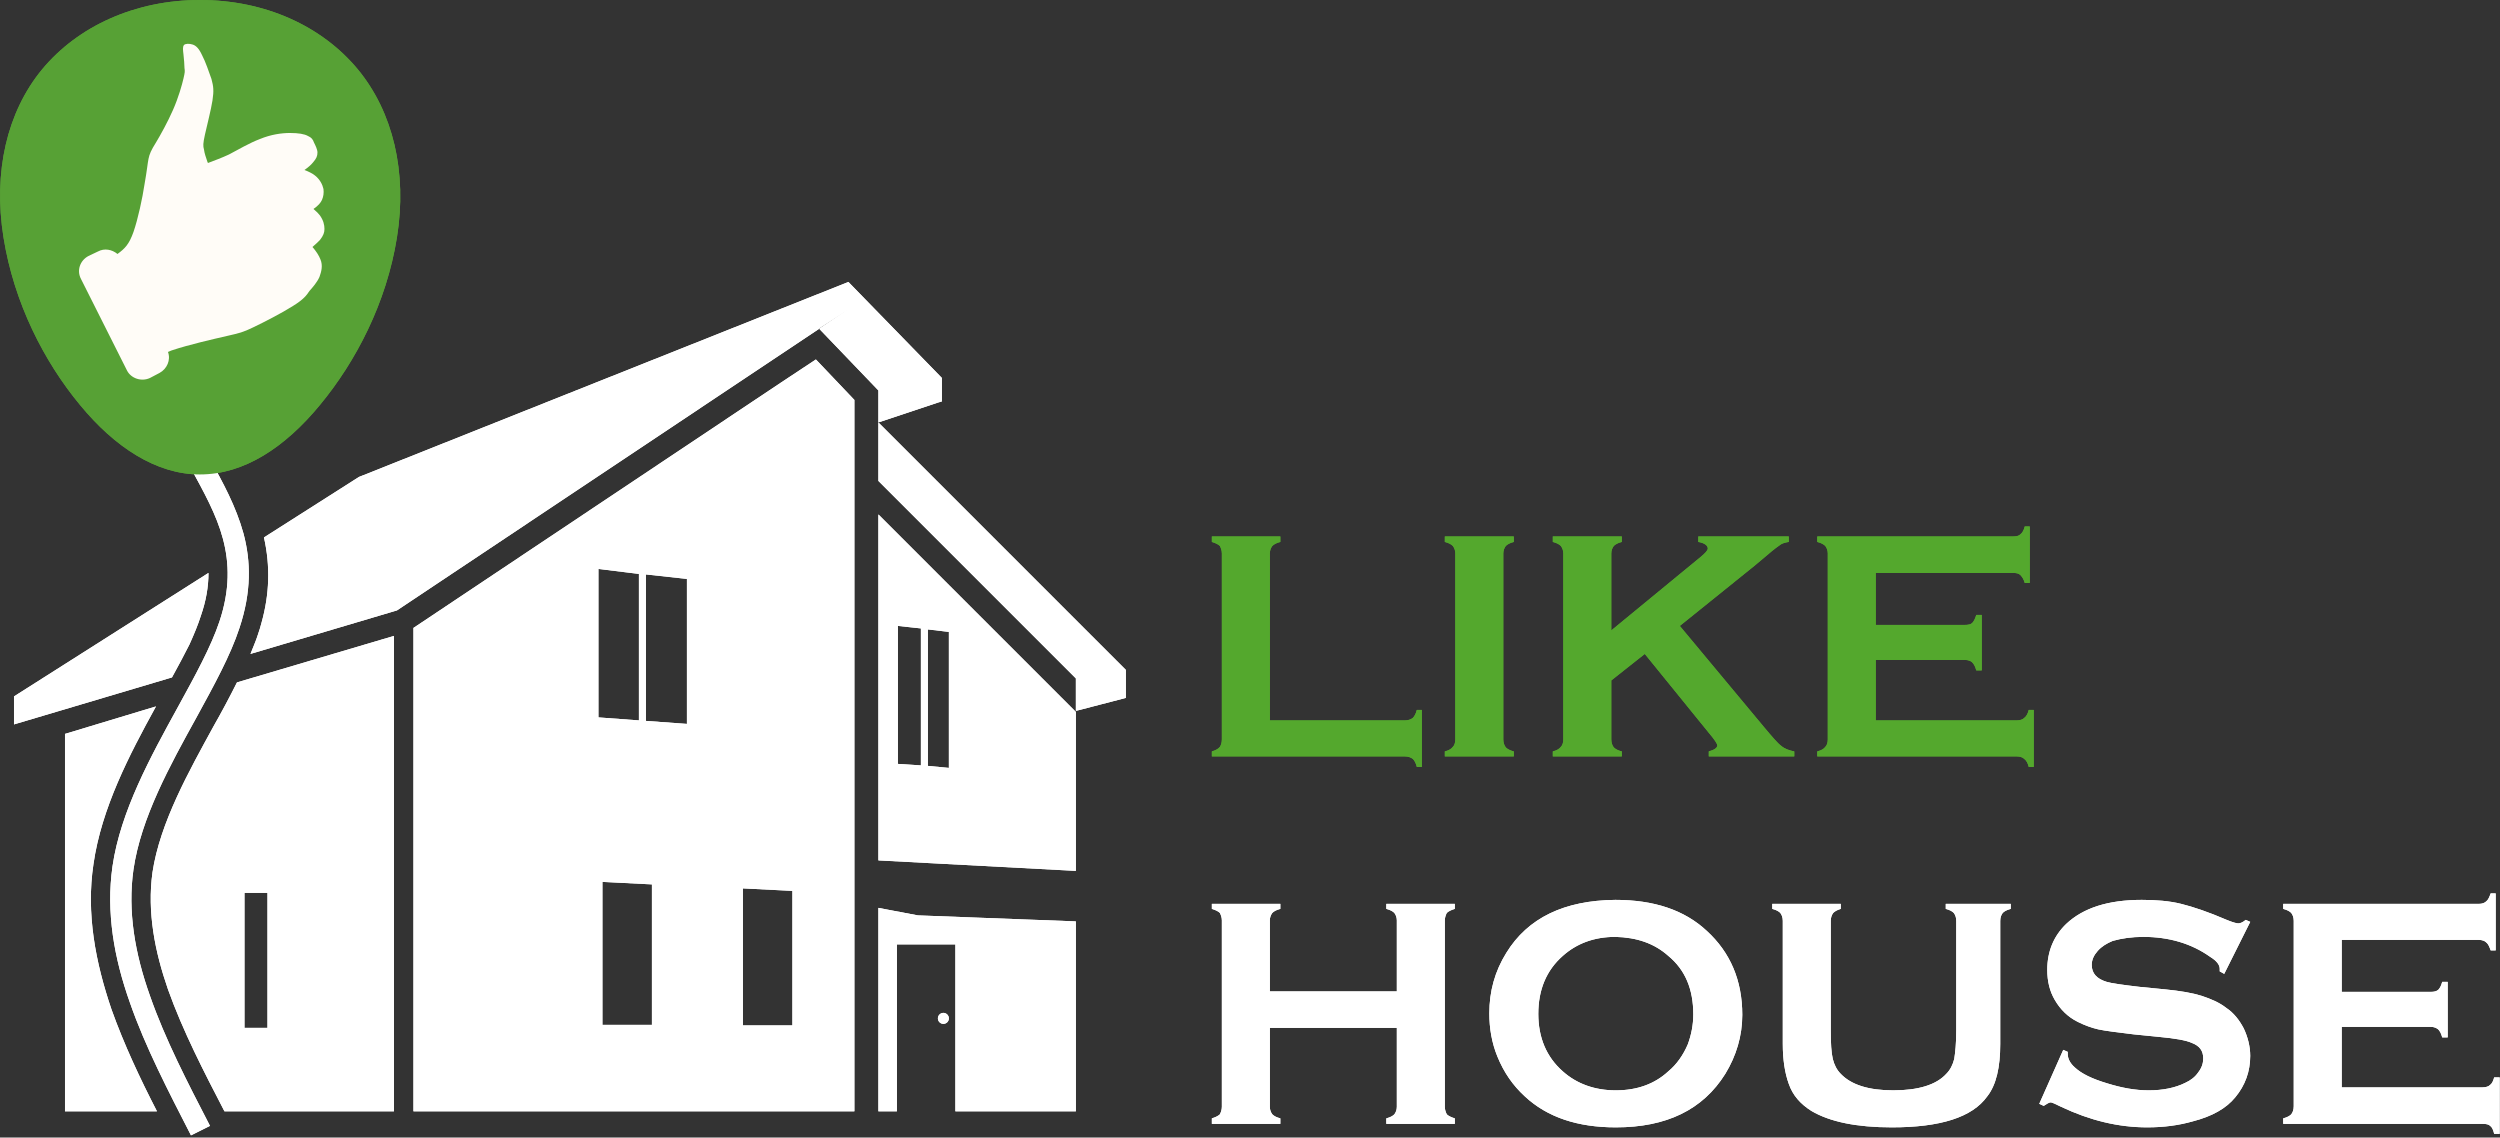 <?xml version="1.0" encoding="UTF-8"?> <svg xmlns="http://www.w3.org/2000/svg" width="189" height="86" viewBox="0 0 189 86" fill="none"><rect x="0" y="0" width="189" height="86" fill="#333333" stroke="none"/><path fill-rule="evenodd" clip-rule="evenodd" d="M30.198 43.994L64.139 21.316L27.137 36.057L19.956 40.63C20.447 42.822 20.372 44.938 19.767 47.093L30.198 43.994ZM15.761 43.313L1.058 52.649L14.324 48.718C14.665 47.962 14.967 47.244 15.194 46.526C15.572 45.43 15.761 44.371 15.761 43.313ZM70.148 47.584V57.902L71.735 58.053V47.773L70.148 47.584ZM69.619 57.864V47.508L67.88 47.32V57.751L69.619 57.864ZM48.831 43.427V54.501L51.931 54.727V43.767L48.831 43.427ZM48.302 54.463V43.389L45.241 43.011V54.236L48.302 54.463ZM20.221 77.707V67.502H18.482V77.707H20.221ZM56.164 67.162V77.518H59.906V67.351L56.164 67.162ZM49.285 77.48V66.86L45.543 66.671V77.48H49.285ZM71.32 76.573C71.546 76.573 71.735 76.762 71.735 76.989C71.735 77.216 71.546 77.405 71.32 77.405C71.093 77.405 70.904 77.216 70.904 76.989C70.904 76.762 71.093 76.573 71.32 76.573ZM64.139 21.316L30.198 43.994L19.767 47.093C19.691 47.357 19.616 47.66 19.502 47.962C19.351 48.453 19.124 48.945 18.935 49.436L30.009 46.148L61.909 24.869L64.176 23.357L70.942 30.425L71.206 30.349V28.573L64.139 21.316ZM14.324 48.718L1.058 52.649V54.765L13.002 51.212C13.455 50.381 13.909 49.55 14.324 48.718ZM66.406 31.937L70.942 30.425L64.176 23.357L61.909 24.831L66.406 29.518V31.937ZM4.913 55.483V84.019H11.868C10.583 81.524 9.373 78.954 8.428 76.308C7.219 72.756 6.501 69.052 7.068 65.31C7.672 61.115 9.751 57.108 11.792 53.405L4.913 55.483ZM16.97 84.019H29.783V48.075L17.915 51.59C17.348 52.724 16.743 53.858 16.139 54.916C14.324 58.242 12.095 62.173 11.528 65.953C11.112 68.976 11.716 71.962 12.699 74.797C13.833 77.972 15.421 81.033 16.97 84.019ZM31.257 47.471V84.019H64.592V37.077V34.545V32.995V32.542V30.236L61.682 27.175L58.998 28.951L33.071 46.261L31.257 47.471ZM66.406 84.019H67.805V71.395H72.227V84.019H81.335V69.657L69.392 69.203L66.406 68.636V84.019ZM81.335 65.839V53.82L79.559 52.044L68.145 40.63L66.406 38.891V65.046L81.335 65.839ZM66.406 36.359L81.335 51.288V53.745L85.115 52.762V50.645L66.406 31.937V32.995V34.053V36.359Z" fill="white"></path><path d="M96 54.463H106.205C106.469 54.463 106.658 54.388 106.809 54.274C106.923 54.161 107.036 53.972 107.112 53.67H107.49V57.978H107.112C107.036 57.676 106.923 57.487 106.809 57.374C106.658 57.26 106.469 57.185 106.205 57.185H91.616V56.807C91.88 56.731 92.107 56.618 92.221 56.467C92.296 56.353 92.372 56.164 92.372 55.9V41.84C92.372 41.613 92.296 41.424 92.221 41.273C92.107 41.16 91.88 41.046 91.616 40.971V40.555H96.794V40.971C96.491 41.046 96.302 41.16 96.189 41.273C96.076 41.424 96 41.613 96 41.84V54.463ZM110.022 55.9V41.84C110.022 41.613 109.946 41.424 109.833 41.273C109.72 41.16 109.531 41.046 109.228 40.971V40.555H114.444V40.971C114.142 41.046 113.953 41.16 113.839 41.273C113.726 41.424 113.65 41.613 113.65 41.84V55.9C113.65 56.164 113.726 56.353 113.839 56.504C113.953 56.618 114.142 56.731 114.444 56.807V57.185H109.228V56.807C109.531 56.731 109.72 56.618 109.833 56.467C109.946 56.353 110.022 56.164 110.022 55.9ZM124.346 49.437L121.814 51.44V55.9C121.814 56.164 121.89 56.353 122.003 56.504C122.117 56.618 122.306 56.731 122.608 56.807V57.185H117.392V56.807C117.694 56.731 117.883 56.618 117.997 56.467C118.11 56.353 118.186 56.164 118.186 55.9V41.84C118.186 41.613 118.11 41.424 117.997 41.273C117.883 41.16 117.694 41.046 117.392 40.971V40.555H122.608V40.971C122.306 41.046 122.117 41.16 122.003 41.273C121.89 41.424 121.814 41.613 121.814 41.84V47.66L128.617 42.066C128.92 41.802 129.109 41.613 129.109 41.462C129.109 41.235 128.844 41.046 128.391 40.971V40.555H135.232V40.971C134.967 41.008 134.74 41.084 134.627 41.16C134.513 41.235 134.135 41.5 133.569 41.991L132.624 42.785L126.992 47.32L133.38 54.992C133.984 55.711 134.4 56.202 134.665 56.391C134.929 56.618 135.269 56.731 135.647 56.807V57.185H129.184V56.807C129.6 56.693 129.827 56.542 129.827 56.353C129.827 56.24 129.638 55.937 129.222 55.446L124.346 49.437ZM141.808 49.89V54.463H152.466C152.731 54.463 152.92 54.388 153.033 54.274C153.184 54.161 153.298 53.972 153.373 53.67H153.751V57.978H153.373C153.298 57.676 153.184 57.487 153.033 57.374C152.92 57.26 152.731 57.185 152.466 57.185H137.386V56.807C137.688 56.731 137.877 56.618 137.991 56.467C138.104 56.353 138.18 56.164 138.18 55.9V41.84C138.18 41.613 138.104 41.424 137.991 41.273C137.877 41.16 137.688 41.046 137.386 40.971V40.555H152.202C152.428 40.555 152.617 40.517 152.731 40.404C152.882 40.29 152.995 40.101 153.071 39.799H153.449V44.07H153.071C152.995 43.805 152.882 43.616 152.731 43.465C152.617 43.352 152.428 43.314 152.202 43.314H141.808V47.245H148.535C148.8 47.245 148.989 47.207 149.102 47.093C149.216 46.98 149.329 46.753 149.405 46.489H149.82V50.684H149.405C149.329 50.382 149.216 50.193 149.102 50.079C148.989 49.966 148.8 49.89 148.535 49.89H141.808Z" fill="#54A82D"></path><path d="M105.6 77.707H96V83.679C96 83.905 96.076 84.094 96.189 84.246C96.302 84.359 96.491 84.472 96.794 84.548V84.964H91.616V84.548C91.88 84.472 92.107 84.359 92.221 84.246C92.296 84.094 92.372 83.905 92.372 83.679V69.581C92.372 69.354 92.296 69.165 92.221 69.014C92.107 68.901 91.88 68.787 91.616 68.712V68.334H96.794V68.712C96.491 68.787 96.302 68.901 96.189 69.014C96.076 69.165 96 69.354 96 69.581V74.948H105.6V69.581C105.6 69.354 105.524 69.165 105.411 69.014C105.298 68.901 105.109 68.787 104.806 68.712V68.334H109.984V68.712C109.72 68.787 109.493 68.901 109.38 69.014C109.304 69.165 109.228 69.354 109.228 69.581V83.679C109.228 83.905 109.304 84.094 109.38 84.246C109.493 84.359 109.72 84.472 109.984 84.548V84.964H104.806V84.548C105.109 84.472 105.298 84.359 105.411 84.246C105.524 84.094 105.6 83.905 105.6 83.679V77.707ZM122.117 68.031C125.027 68.031 127.332 68.787 129.033 70.375C130.809 72 131.717 74.116 131.717 76.724C131.717 78.312 131.263 79.823 130.432 81.184C128.731 83.905 125.972 85.228 122.154 85.228C119.282 85.228 116.976 84.472 115.276 82.885C114.369 82.053 113.688 81.071 113.197 79.861C112.781 78.841 112.592 77.745 112.592 76.611C112.592 74.948 113.008 73.436 113.877 72.038C115.502 69.392 118.261 68.069 122.117 68.031ZM122.117 70.828C120.529 70.828 119.206 71.32 118.148 72.264C116.901 73.361 116.296 74.835 116.296 76.649C116.296 78.425 116.901 79.899 118.148 80.995C119.206 81.94 120.567 82.431 122.154 82.431C123.78 82.431 125.102 81.94 126.123 80.995C126.765 80.466 127.257 79.748 127.597 78.954C127.861 78.236 128.013 77.48 128.013 76.686C128.013 74.797 127.408 73.323 126.123 72.264C125.065 71.32 123.742 70.866 122.117 70.828ZM151.219 69.619V78.916C151.219 80.693 150.917 82.016 150.236 82.885C149.102 84.472 146.683 85.228 143.017 85.228C140.372 85.228 138.331 84.812 136.932 83.981C136.101 83.452 135.534 82.809 135.232 81.94C134.929 81.109 134.778 80.088 134.778 78.916V69.619C134.778 69.354 134.702 69.165 134.589 69.014C134.476 68.901 134.287 68.787 133.984 68.712V68.334H139.162V68.712C138.898 68.787 138.709 68.901 138.595 69.014C138.482 69.165 138.406 69.354 138.406 69.619V77.896C138.406 78.879 138.444 79.559 138.557 80.05C138.671 80.504 138.86 80.882 139.162 81.184C139.956 82.016 141.279 82.431 143.131 82.431C145.02 82.431 146.381 82.016 147.137 81.184C147.439 80.882 147.628 80.504 147.742 80.05C147.817 79.559 147.893 78.879 147.893 77.896V69.619C147.893 69.354 147.817 69.165 147.704 69.014C147.591 68.901 147.402 68.787 147.099 68.712V68.334H152.013V68.712C151.71 68.787 151.521 68.901 151.408 69.014C151.294 69.165 151.219 69.354 151.219 69.619ZM170.117 69.694L168.151 73.625L167.811 73.436C167.811 73.361 167.811 73.285 167.811 73.247C167.811 72.945 167.584 72.642 167.093 72.34C165.657 71.32 163.956 70.828 162.028 70.828C161.159 70.828 160.403 70.942 159.723 71.131C159.269 71.32 158.891 71.546 158.589 71.886C158.287 72.227 158.135 72.567 158.135 72.945C158.135 73.587 158.513 74.003 159.269 74.23C159.647 74.343 160.479 74.457 161.764 74.608L163.691 74.797C164.825 74.91 165.732 75.061 166.45 75.288C167.131 75.515 167.773 75.779 168.302 76.195C168.869 76.573 169.285 77.102 169.625 77.745C169.928 78.387 170.117 79.105 170.117 79.823C170.117 80.995 169.739 82.053 168.983 82.96C168.302 83.792 167.244 84.397 165.77 84.775C164.712 85.077 163.578 85.228 162.331 85.228C160.139 85.228 157.984 84.699 155.83 83.679C155.376 83.452 155.112 83.338 155.036 83.338C154.923 83.338 154.734 83.452 154.507 83.603L154.167 83.452L155.981 79.37L156.321 79.521C156.321 79.597 156.321 79.672 156.321 79.672C156.321 80.05 156.51 80.39 156.85 80.693C157.38 81.184 158.173 81.562 159.307 81.902C160.403 82.242 161.424 82.431 162.444 82.431C163.502 82.431 164.447 82.242 165.203 81.864C165.619 81.675 165.959 81.411 166.186 81.071C166.45 80.731 166.564 80.39 166.564 80.013C166.564 79.446 166.299 79.068 165.694 78.841C165.279 78.652 164.447 78.501 163.2 78.387L161.31 78.198C160.063 78.047 159.156 77.934 158.627 77.82C158.135 77.707 157.606 77.518 157.077 77.253C156.321 76.876 155.754 76.308 155.339 75.59C154.961 74.948 154.772 74.192 154.772 73.323C154.772 71.924 155.263 70.753 156.208 69.846C157.493 68.636 159.383 68.031 161.915 68.031C162.973 68.031 163.994 68.107 164.901 68.334C165.808 68.561 166.942 68.939 168.34 69.543C168.794 69.732 169.096 69.808 169.209 69.808C169.361 69.808 169.55 69.732 169.776 69.543L170.117 69.694ZM177.033 77.631V82.205H187.691C187.956 82.205 188.145 82.129 188.258 82.016C188.409 81.902 188.485 81.713 188.561 81.449H188.976V85.72H188.561C188.485 85.417 188.409 85.228 188.258 85.115C188.145 85.001 187.956 84.964 187.691 84.964H172.611V84.548C172.913 84.472 173.102 84.359 173.216 84.246C173.329 84.094 173.405 83.905 173.405 83.641V69.619C173.405 69.354 173.329 69.165 173.216 69.014C173.102 68.901 172.913 68.787 172.611 68.712V68.334H187.389C187.654 68.334 187.843 68.258 187.956 68.145C188.107 68.031 188.183 67.842 188.296 67.54H188.674V71.849H188.296C188.183 71.546 188.107 71.357 187.956 71.244C187.843 71.131 187.654 71.055 187.389 71.055H177.033V74.986H183.761C184.025 74.986 184.176 74.948 184.328 74.835C184.441 74.721 184.554 74.532 184.63 74.23H185.046V78.425H184.63C184.554 78.123 184.441 77.934 184.328 77.82C184.176 77.707 184.025 77.631 183.761 77.631H177.033Z" fill="white"></path><path d="M15.836 34.658C16.857 36.472 17.839 38.286 18.406 40.328C18.973 42.444 19.011 44.749 18.104 47.471C17.424 49.55 16.176 51.817 14.854 54.236C12.85 57.864 10.658 61.833 10.091 65.726C9.638 68.901 10.205 72.113 11.339 75.288C12.472 78.538 14.173 81.827 15.874 85.115L14.438 85.833C12.737 82.507 10.998 79.181 9.827 75.817C8.617 72.416 8.013 68.976 8.504 65.499C9.109 61.342 11.376 57.222 13.455 53.443C14.74 51.099 15.95 48.907 16.592 46.98C17.386 44.598 17.348 42.595 16.857 40.743C16.365 38.891 15.383 37.153 14.438 35.414L15.836 34.658Z" fill="white"></path><path fill-rule="evenodd" clip-rule="evenodd" d="M15.118 0C20.032 0 24.34 1.965 27.061 5.254C29.707 8.466 30.803 13.002 30.009 17.953C29.216 22.904 26.91 27.326 24.189 30.614C21.543 33.827 18.444 35.868 15.118 35.868C11.83 35.868 8.693 33.827 6.047 30.614C3.326 27.326 1.058 22.904 0.265 17.953C-0.529 13.002 0.529 8.466 3.175 5.254C5.896 1.965 10.242 0 15.118 0Z" fill="#57A135"></path><path fill-rule="evenodd" clip-rule="evenodd" d="M12.699 26.608C12.775 26.57 12.888 26.533 12.964 26.495C14.324 26.041 16.176 25.626 17.159 25.399C18.142 25.172 18.331 25.134 19.124 24.756C19.918 24.378 21.317 23.66 22.148 23.131C22.942 22.64 23.169 22.337 23.395 21.997C23.66 21.695 23.962 21.355 24.151 20.939C24.302 20.523 24.416 20.07 24.227 19.616C24.113 19.314 23.887 18.974 23.622 18.671C23.849 18.482 24.038 18.293 24.189 18.142C24.454 17.802 24.529 17.575 24.529 17.311C24.529 17.008 24.454 16.668 24.189 16.29C24.076 16.139 23.924 15.988 23.698 15.799C24.076 15.534 24.227 15.345 24.34 15.118C24.454 14.854 24.491 14.589 24.454 14.287C24.378 13.947 24.189 13.569 23.811 13.267C23.622 13.115 23.32 12.964 23.017 12.851C23.282 12.662 23.509 12.473 23.66 12.284C23.924 11.982 24 11.793 24 11.528C24 11.301 23.849 10.999 23.735 10.772C23.66 10.545 23.547 10.394 23.282 10.281C23.017 10.13 22.564 10.054 21.921 10.054C21.279 10.054 20.485 10.167 19.654 10.508C18.86 10.81 18.028 11.301 17.31 11.679C16.743 11.944 16.214 12.133 15.723 12.322C15.723 12.284 15.685 12.284 15.685 12.246C15.572 11.906 15.458 11.604 15.421 11.301C15.345 11.037 15.345 10.848 15.496 10.167C15.647 9.487 15.95 8.315 16.063 7.597C16.176 6.841 16.139 6.539 15.987 5.972C15.798 5.443 15.534 4.649 15.269 4.158C15.043 3.667 14.816 3.44 14.551 3.364C14.324 3.289 14.022 3.289 13.909 3.402C13.795 3.553 13.833 3.78 13.871 4.12C13.909 4.46 13.947 4.914 13.947 5.141C13.984 5.405 13.984 5.443 13.871 5.934C13.758 6.426 13.493 7.37 13.077 8.315C12.661 9.26 12.132 10.205 11.792 10.772C11.414 11.377 11.301 11.641 11.225 12.019C11.15 12.397 11.112 12.889 10.923 13.947C10.772 14.967 10.431 16.555 10.091 17.537C9.751 18.482 9.449 18.785 8.882 19.2C8.466 18.86 7.899 18.747 7.408 19.011L6.69 19.352C6.047 19.692 5.783 20.448 6.123 21.09L9.6 28.007C9.902 28.611 10.696 28.876 11.339 28.574L12.057 28.196C12.624 27.893 12.926 27.213 12.699 26.608Z" fill="#FFFCF7"></path><path fill-rule="evenodd" clip-rule="evenodd" d="M30.198 43.994L64.139 21.316L27.137 36.057L19.956 40.63C20.447 42.822 20.372 44.938 19.767 47.093L30.198 43.994ZM15.761 43.313L1.058 52.649L14.324 48.718C14.665 47.962 14.967 47.244 15.194 46.526C15.572 45.43 15.761 44.371 15.761 43.313ZM70.148 47.584V57.902L71.735 58.053V47.773L70.148 47.584ZM69.619 57.864V47.508L67.88 47.32V57.751L69.619 57.864ZM48.831 43.427V54.501L51.931 54.727V43.767L48.831 43.427ZM48.302 54.463V43.389L45.241 43.011V54.236L48.302 54.463ZM20.221 77.707V67.502H18.482V77.707H20.221ZM56.164 67.162V77.518H59.906V67.351L56.164 67.162ZM49.285 77.48V66.86L45.543 66.671V77.48H49.285ZM71.32 76.573C71.546 76.573 71.735 76.762 71.735 76.989C71.735 77.216 71.546 77.405 71.32 77.405C71.093 77.405 70.904 77.216 70.904 76.989C70.904 76.762 71.093 76.573 71.32 76.573ZM64.139 21.316L30.198 43.994L19.767 47.093C19.691 47.357 19.616 47.66 19.502 47.962C19.351 48.453 19.124 48.945 18.935 49.436L30.009 46.148L61.909 24.869L64.176 23.357L70.942 30.425L71.206 30.349V28.573L64.139 21.316ZM14.324 48.718L1.058 52.649V54.765L13.002 51.212C13.455 50.381 13.909 49.55 14.324 48.718ZM66.406 31.937L70.942 30.425L64.176 23.357L61.909 24.831L66.406 29.518V31.937ZM4.913 55.483V84.019H11.868C10.583 81.524 9.373 78.954 8.428 76.308C7.219 72.756 6.501 69.052 7.068 65.31C7.672 61.115 9.751 57.108 11.792 53.405L4.913 55.483ZM16.97 84.019H29.783V48.075L17.915 51.59C17.348 52.724 16.743 53.858 16.139 54.916C14.324 58.242 12.095 62.173 11.528 65.953C11.112 68.976 11.716 71.962 12.699 74.797C13.833 77.972 15.421 81.033 16.97 84.019ZM31.257 47.471V84.019H64.592V37.077V34.545V32.995V32.542V30.236L61.682 27.175L58.998 28.951L33.071 46.261L31.257 47.471ZM66.406 84.019H67.805V71.395H72.227V84.019H81.335V69.657L69.392 69.203L66.406 68.636V84.019ZM81.335 65.839V53.82L79.559 52.044L68.145 40.63L66.406 38.891V65.046L81.335 65.839ZM66.406 36.359L81.335 51.288V53.745L85.115 52.762V50.645L66.406 31.937V32.995V34.053V36.359Z" fill="white"></path><path d="M96 54.463H106.205C106.469 54.463 106.658 54.388 106.809 54.274C106.923 54.161 107.036 53.972 107.112 53.67H107.49V57.978H107.112C107.036 57.676 106.923 57.487 106.809 57.374C106.658 57.26 106.469 57.185 106.205 57.185H91.616V56.807C91.88 56.731 92.107 56.618 92.221 56.467C92.296 56.353 92.372 56.164 92.372 55.9V41.84C92.372 41.613 92.296 41.424 92.221 41.273C92.107 41.16 91.88 41.046 91.616 40.971V40.555H96.794V40.971C96.491 41.046 96.302 41.16 96.189 41.273C96.076 41.424 96 41.613 96 41.84V54.463ZM110.022 55.9V41.84C110.022 41.613 109.946 41.424 109.833 41.273C109.72 41.16 109.531 41.046 109.228 40.971V40.555H114.444V40.971C114.142 41.046 113.953 41.16 113.839 41.273C113.726 41.424 113.65 41.613 113.65 41.84V55.9C113.65 56.164 113.726 56.353 113.839 56.504C113.953 56.618 114.142 56.731 114.444 56.807V57.185H109.228V56.807C109.531 56.731 109.72 56.618 109.833 56.467C109.946 56.353 110.022 56.164 110.022 55.9ZM124.346 49.437L121.814 51.44V55.9C121.814 56.164 121.89 56.353 122.003 56.504C122.117 56.618 122.306 56.731 122.608 56.807V57.185H117.392V56.807C117.694 56.731 117.883 56.618 117.997 56.467C118.11 56.353 118.186 56.164 118.186 55.9V41.84C118.186 41.613 118.11 41.424 117.997 41.273C117.883 41.16 117.694 41.046 117.392 40.971V40.555H122.608V40.971C122.306 41.046 122.117 41.16 122.003 41.273C121.89 41.424 121.814 41.613 121.814 41.84V47.66L128.617 42.066C128.92 41.802 129.109 41.613 129.109 41.462C129.109 41.235 128.844 41.046 128.391 40.971V40.555H135.232V40.971C134.967 41.008 134.74 41.084 134.627 41.16C134.513 41.235 134.135 41.5 133.569 41.991L132.624 42.785L126.992 47.32L133.38 54.992C133.984 55.711 134.4 56.202 134.665 56.391C134.929 56.618 135.269 56.731 135.647 56.807V57.185H129.184V56.807C129.6 56.693 129.827 56.542 129.827 56.353C129.827 56.24 129.638 55.937 129.222 55.446L124.346 49.437ZM141.808 49.89V54.463H152.466C152.731 54.463 152.92 54.388 153.033 54.274C153.184 54.161 153.298 53.972 153.373 53.67H153.751V57.978H153.373C153.298 57.676 153.184 57.487 153.033 57.374C152.92 57.26 152.731 57.185 152.466 57.185H137.386V56.807C137.688 56.731 137.877 56.618 137.991 56.467C138.104 56.353 138.18 56.164 138.18 55.9V41.84C138.18 41.613 138.104 41.424 137.991 41.273C137.877 41.16 137.688 41.046 137.386 40.971V40.555H152.202C152.428 40.555 152.617 40.517 152.731 40.404C152.882 40.29 152.995 40.101 153.071 39.799H153.449V44.07H153.071C152.995 43.805 152.882 43.616 152.731 43.465C152.617 43.352 152.428 43.314 152.202 43.314H141.808V47.245H148.535C148.8 47.245 148.989 47.207 149.102 47.093C149.216 46.98 149.329 46.753 149.405 46.489H149.82V50.684H149.405C149.329 50.382 149.216 50.193 149.102 50.079C148.989 49.966 148.8 49.89 148.535 49.89H141.808Z" fill="#54A82D"></path><path d="M105.6 77.707H96V83.679C96 83.905 96.076 84.094 96.189 84.246C96.302 84.359 96.491 84.472 96.794 84.548V84.964H91.616V84.548C91.88 84.472 92.107 84.359 92.221 84.246C92.296 84.094 92.372 83.905 92.372 83.679V69.581C92.372 69.354 92.296 69.165 92.221 69.014C92.107 68.901 91.88 68.787 91.616 68.712V68.334H96.794V68.712C96.491 68.787 96.302 68.901 96.189 69.014C96.076 69.165 96 69.354 96 69.581V74.948H105.6V69.581C105.6 69.354 105.524 69.165 105.411 69.014C105.298 68.901 105.109 68.787 104.806 68.712V68.334H109.984V68.712C109.72 68.787 109.493 68.901 109.38 69.014C109.304 69.165 109.228 69.354 109.228 69.581V83.679C109.228 83.905 109.304 84.094 109.38 84.246C109.493 84.359 109.72 84.472 109.984 84.548V84.964H104.806V84.548C105.109 84.472 105.298 84.359 105.411 84.246C105.524 84.094 105.6 83.905 105.6 83.679V77.707ZM122.117 68.031C125.027 68.031 127.332 68.787 129.033 70.375C130.809 72 131.717 74.116 131.717 76.724C131.717 78.312 131.263 79.823 130.432 81.184C128.731 83.905 125.972 85.228 122.154 85.228C119.282 85.228 116.976 84.472 115.276 82.885C114.369 82.053 113.688 81.071 113.197 79.861C112.781 78.841 112.592 77.745 112.592 76.611C112.592 74.948 113.008 73.436 113.877 72.038C115.502 69.392 118.261 68.069 122.117 68.031ZM122.117 70.828C120.529 70.828 119.206 71.32 118.148 72.264C116.901 73.361 116.296 74.835 116.296 76.649C116.296 78.425 116.901 79.899 118.148 80.995C119.206 81.94 120.567 82.431 122.154 82.431C123.78 82.431 125.102 81.94 126.123 80.995C126.765 80.466 127.257 79.748 127.597 78.954C127.861 78.236 128.013 77.48 128.013 76.686C128.013 74.797 127.408 73.323 126.123 72.264C125.065 71.32 123.742 70.866 122.117 70.828ZM151.219 69.619V78.916C151.219 80.693 150.917 82.016 150.236 82.885C149.102 84.472 146.683 85.228 143.017 85.228C140.372 85.228 138.331 84.812 136.932 83.981C136.101 83.452 135.534 82.809 135.232 81.94C134.929 81.109 134.778 80.088 134.778 78.916V69.619C134.778 69.354 134.702 69.165 134.589 69.014C134.476 68.901 134.287 68.787 133.984 68.712V68.334H139.162V68.712C138.898 68.787 138.709 68.901 138.595 69.014C138.482 69.165 138.406 69.354 138.406 69.619V77.896C138.406 78.879 138.444 79.559 138.557 80.05C138.671 80.504 138.86 80.882 139.162 81.184C139.956 82.016 141.279 82.431 143.131 82.431C145.02 82.431 146.381 82.016 147.137 81.184C147.439 80.882 147.628 80.504 147.742 80.05C147.817 79.559 147.893 78.879 147.893 77.896V69.619C147.893 69.354 147.817 69.165 147.704 69.014C147.591 68.901 147.402 68.787 147.099 68.712V68.334H152.013V68.712C151.71 68.787 151.521 68.901 151.408 69.014C151.294 69.165 151.219 69.354 151.219 69.619ZM170.117 69.694L168.151 73.625L167.811 73.436C167.811 73.361 167.811 73.285 167.811 73.247C167.811 72.945 167.584 72.642 167.093 72.34C165.657 71.32 163.956 70.828 162.028 70.828C161.159 70.828 160.403 70.942 159.723 71.131C159.269 71.32 158.891 71.546 158.589 71.886C158.287 72.227 158.135 72.567 158.135 72.945C158.135 73.587 158.513 74.003 159.269 74.23C159.647 74.343 160.479 74.457 161.764 74.608L163.691 74.797C164.825 74.91 165.732 75.061 166.45 75.288C167.131 75.515 167.773 75.779 168.302 76.195C168.869 76.573 169.285 77.102 169.625 77.745C169.928 78.387 170.117 79.105 170.117 79.823C170.117 80.995 169.739 82.053 168.983 82.96C168.302 83.792 167.244 84.397 165.77 84.775C164.712 85.077 163.578 85.228 162.331 85.228C160.139 85.228 157.984 84.699 155.83 83.679C155.376 83.452 155.112 83.338 155.036 83.338C154.923 83.338 154.734 83.452 154.507 83.603L154.167 83.452L155.981 79.37L156.321 79.521C156.321 79.597 156.321 79.672 156.321 79.672C156.321 80.05 156.51 80.39 156.85 80.693C157.38 81.184 158.173 81.562 159.307 81.902C160.403 82.242 161.424 82.431 162.444 82.431C163.502 82.431 164.447 82.242 165.203 81.864C165.619 81.675 165.959 81.411 166.186 81.071C166.45 80.731 166.564 80.39 166.564 80.013C166.564 79.446 166.299 79.068 165.694 78.841C165.279 78.652 164.447 78.501 163.2 78.387L161.31 78.198C160.063 78.047 159.156 77.934 158.627 77.82C158.135 77.707 157.606 77.518 157.077 77.253C156.321 76.876 155.754 76.308 155.339 75.59C154.961 74.948 154.772 74.192 154.772 73.323C154.772 71.924 155.263 70.753 156.208 69.846C157.493 68.636 159.383 68.031 161.915 68.031C162.973 68.031 163.994 68.107 164.901 68.334C165.808 68.561 166.942 68.939 168.34 69.543C168.794 69.732 169.096 69.808 169.209 69.808C169.361 69.808 169.55 69.732 169.776 69.543L170.117 69.694ZM177.033 77.631V82.205H187.691C187.956 82.205 188.145 82.129 188.258 82.016C188.409 81.902 188.485 81.713 188.561 81.449H188.976V85.72H188.561C188.485 85.417 188.409 85.228 188.258 85.115C188.145 85.001 187.956 84.964 187.691 84.964H172.611V84.548C172.913 84.472 173.102 84.359 173.216 84.246C173.329 84.094 173.405 83.905 173.405 83.641V69.619C173.405 69.354 173.329 69.165 173.216 69.014C173.102 68.901 172.913 68.787 172.611 68.712V68.334H187.389C187.654 68.334 187.843 68.258 187.956 68.145C188.107 68.031 188.183 67.842 188.296 67.54H188.674V71.849H188.296C188.183 71.546 188.107 71.357 187.956 71.244C187.843 71.131 187.654 71.055 187.389 71.055H177.033V74.986H183.761C184.025 74.986 184.176 74.948 184.328 74.835C184.441 74.721 184.554 74.532 184.63 74.23H185.046V78.425H184.63C184.554 78.123 184.441 77.934 184.328 77.82C184.176 77.707 184.025 77.631 183.761 77.631H177.033Z" fill="white"></path><path d="M15.836 34.658C16.857 36.472 17.839 38.286 18.406 40.328C18.973 42.444 19.011 44.749 18.104 47.471C17.424 49.55 16.176 51.817 14.854 54.236C12.85 57.864 10.658 61.833 10.091 65.726C9.638 68.901 10.205 72.113 11.339 75.288C12.472 78.538 14.173 81.827 15.874 85.115L14.438 85.833C12.737 82.507 10.998 79.181 9.827 75.817C8.617 72.416 8.013 68.976 8.504 65.499C9.109 61.342 11.376 57.222 13.455 53.443C14.74 51.099 15.95 48.907 16.592 46.98C17.386 44.598 17.348 42.595 16.857 40.743C16.365 38.891 15.383 37.153 14.438 35.414L15.836 34.658Z" fill="white"></path><path fill-rule="evenodd" clip-rule="evenodd" d="M15.118 0C20.032 0 24.34 1.965 27.061 5.254C29.707 8.466 30.803 13.002 30.009 17.953C29.216 22.904 26.91 27.326 24.189 30.614C21.543 33.827 18.444 35.868 15.118 35.868C11.83 35.868 8.693 33.827 6.047 30.614C3.326 27.326 1.058 22.904 0.265 17.953C-0.529 13.002 0.529 8.466 3.175 5.254C5.896 1.965 10.242 0 15.118 0Z" fill="#57A135"></path><path fill-rule="evenodd" clip-rule="evenodd" d="M12.699 26.608C12.775 26.57 12.888 26.533 12.964 26.495C14.324 26.041 16.176 25.626 17.159 25.399C18.142 25.172 18.331 25.134 19.124 24.756C19.918 24.378 21.317 23.66 22.148 23.131C22.942 22.64 23.169 22.337 23.395 21.997C23.66 21.695 23.962 21.355 24.151 20.939C24.302 20.523 24.416 20.07 24.227 19.616C24.113 19.314 23.887 18.974 23.622 18.671C23.849 18.482 24.038 18.293 24.189 18.142C24.454 17.802 24.529 17.575 24.529 17.311C24.529 17.008 24.454 16.668 24.189 16.29C24.076 16.139 23.924 15.988 23.698 15.799C24.076 15.534 24.227 15.345 24.34 15.118C24.454 14.854 24.491 14.589 24.454 14.287C24.378 13.947 24.189 13.569 23.811 13.267C23.622 13.115 23.32 12.964 23.017 12.851C23.282 12.662 23.509 12.473 23.66 12.284C23.924 11.982 24 11.793 24 11.528C24 11.301 23.849 10.999 23.735 10.772C23.66 10.545 23.547 10.394 23.282 10.281C23.017 10.13 22.564 10.054 21.921 10.054C21.279 10.054 20.485 10.167 19.654 10.508C18.86 10.81 18.028 11.301 17.31 11.679C16.743 11.944 16.214 12.133 15.723 12.322C15.723 12.284 15.685 12.284 15.685 12.246C15.572 11.906 15.458 11.604 15.421 11.301C15.345 11.037 15.345 10.848 15.496 10.167C15.647 9.487 15.95 8.315 16.063 7.597C16.176 6.841 16.139 6.539 15.987 5.972C15.798 5.443 15.534 4.649 15.269 4.158C15.043 3.667 14.816 3.44 14.551 3.364C14.324 3.289 14.022 3.289 13.909 3.402C13.795 3.553 13.833 3.78 13.871 4.12C13.909 4.46 13.947 4.914 13.947 5.141C13.984 5.405 13.984 5.443 13.871 5.934C13.758 6.426 13.493 7.37 13.077 8.315C12.661 9.26 12.132 10.205 11.792 10.772C11.414 11.377 11.301 11.641 11.225 12.019C11.15 12.397 11.112 12.889 10.923 13.947C10.772 14.967 10.431 16.555 10.091 17.537C9.751 18.482 9.449 18.785 8.882 19.2C8.466 18.86 7.899 18.747 7.408 19.011L6.69 19.352C6.047 19.692 5.783 20.448 6.123 21.09L9.6 28.007C9.902 28.611 10.696 28.876 11.339 28.574L12.057 28.196C12.624 27.893 12.926 27.213 12.699 26.608Z" fill="#FFFCF7"></path></svg> 